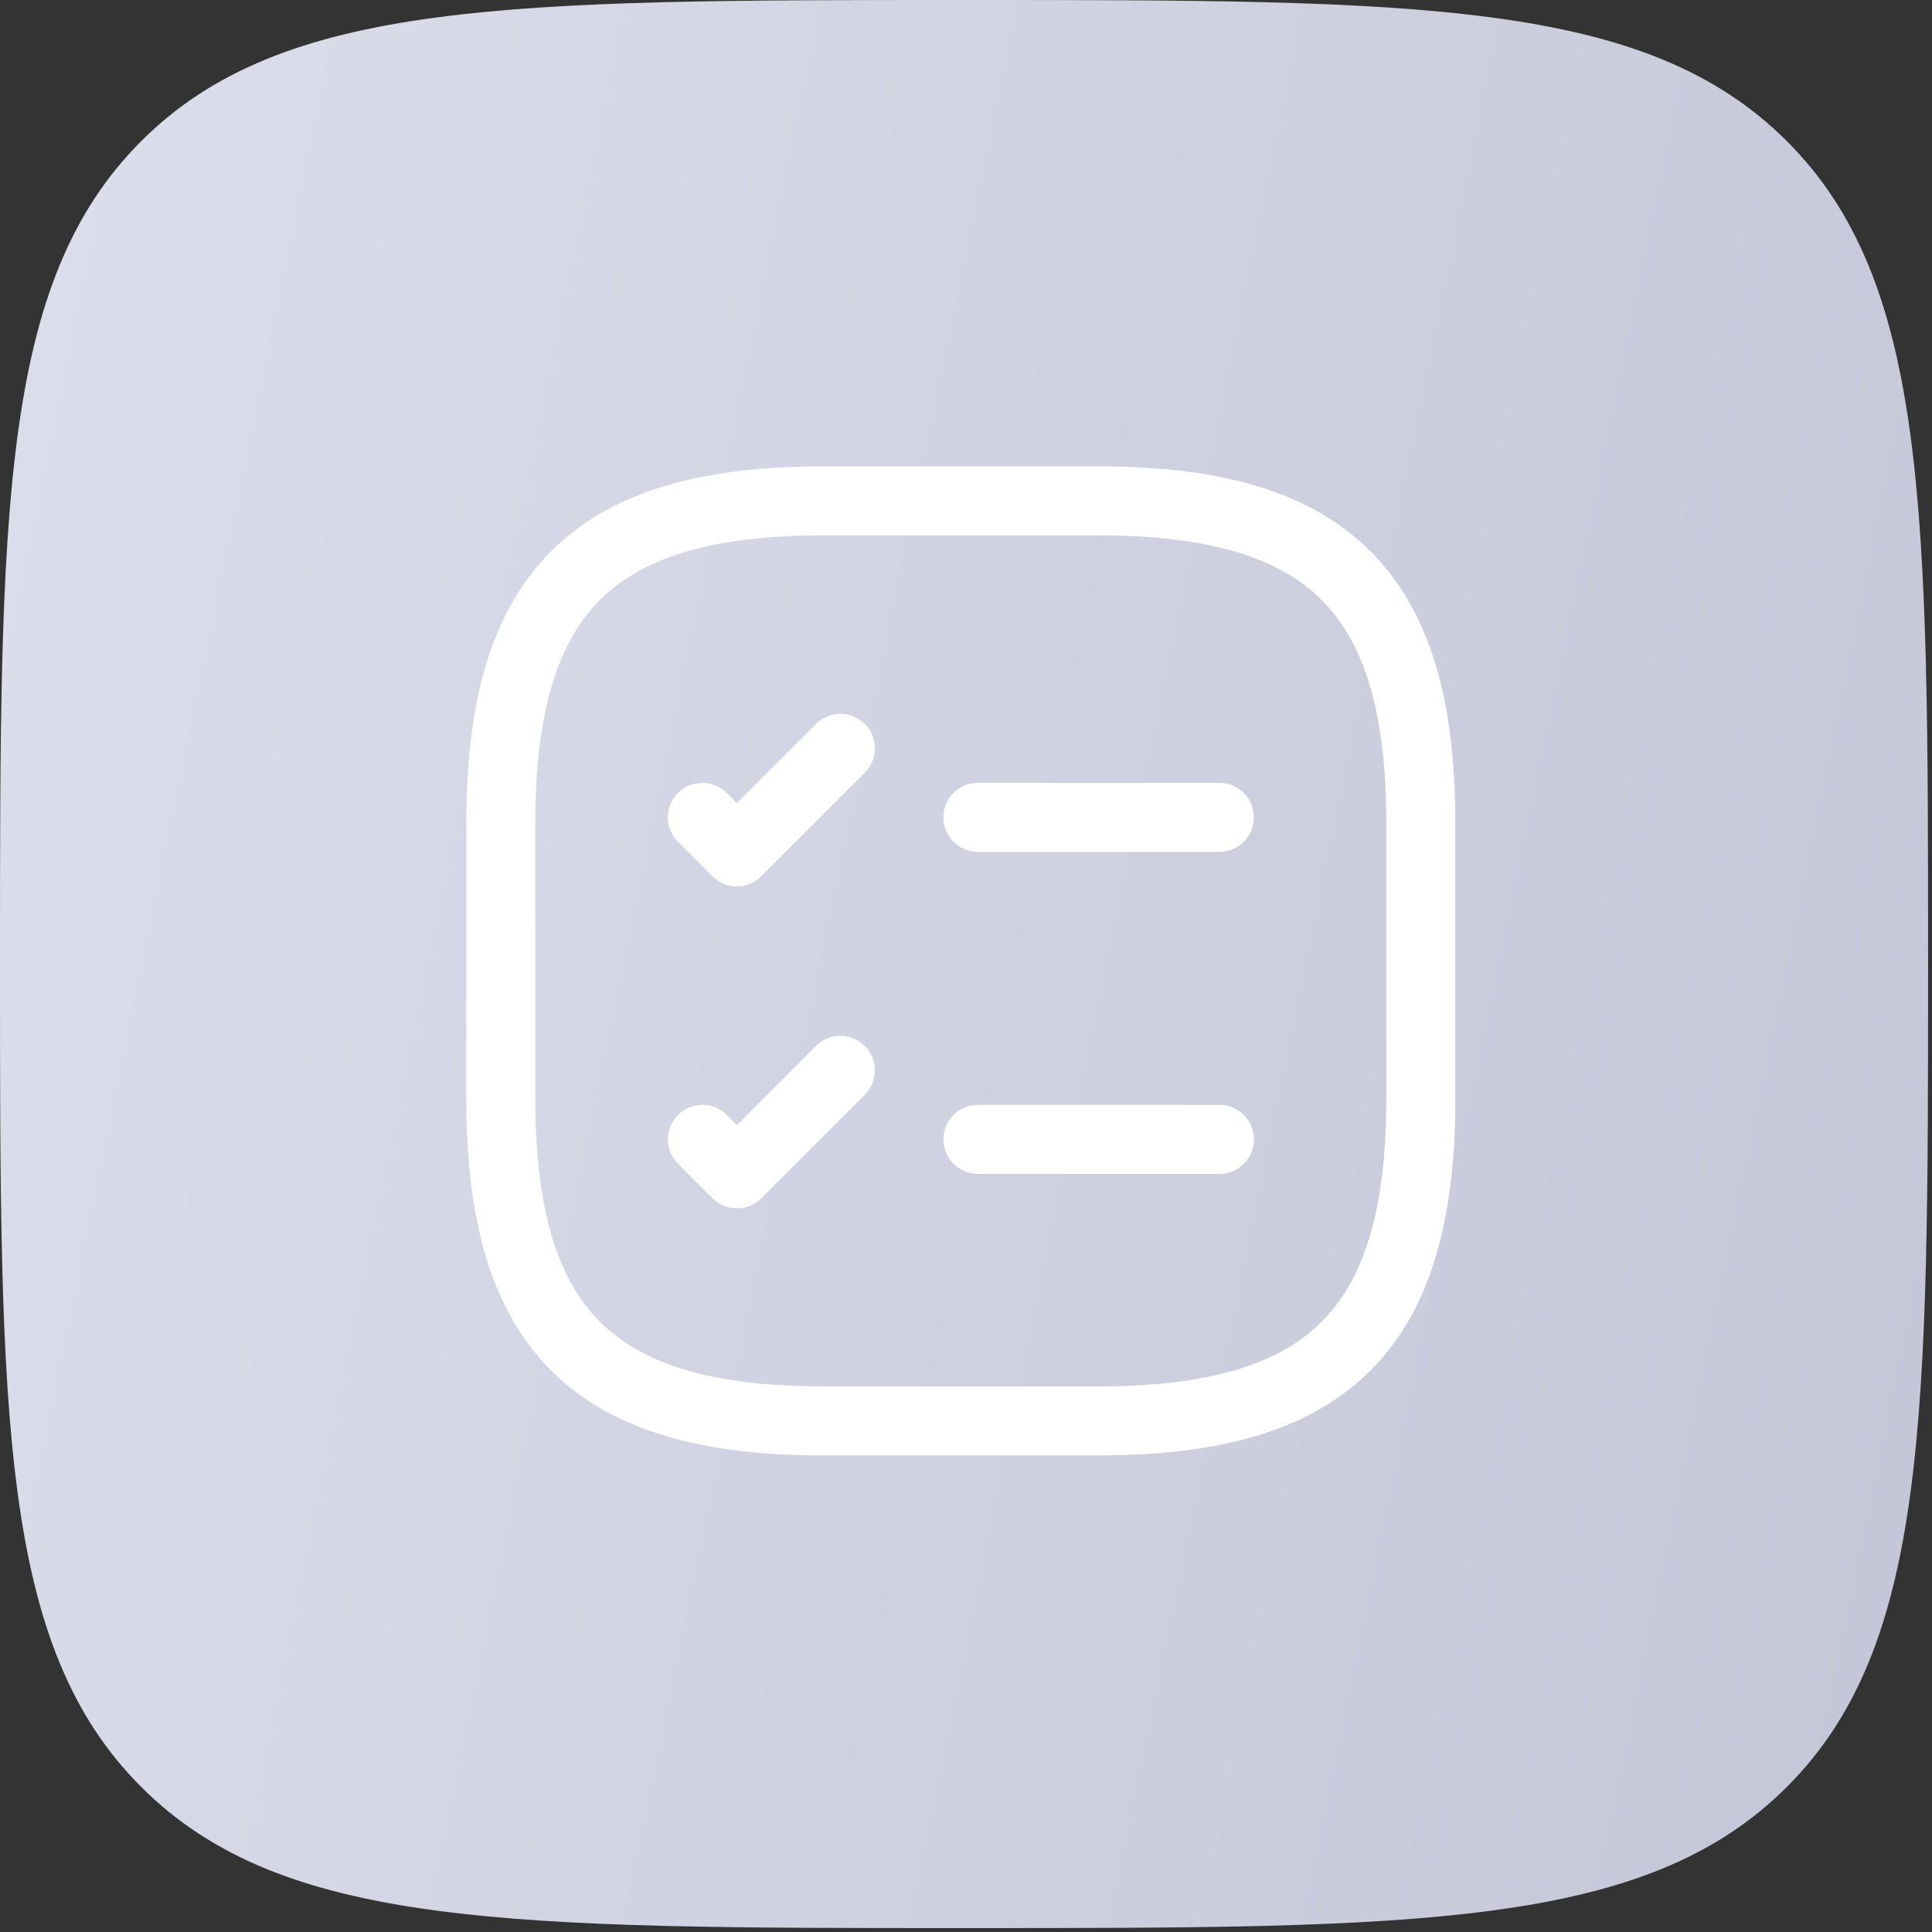 <?xml version="1.0" encoding="UTF-8"?> <svg xmlns="http://www.w3.org/2000/svg" width="189" height="189" viewBox="0 0 189 189" fill="none"><rect x="0" y="0" width="189" height="189" fill="#333333" stroke="none"/><path d="M0 94.308C0 49.851 -1.12424e-06 27.622 13.811 13.811C27.622 -1.12424e-06 49.851 0 94.308 0C138.765 0 160.995 -1.12424e-06 174.805 13.811C188.617 27.622 188.617 49.851 188.617 94.308C188.617 138.765 188.617 160.995 174.805 174.805C160.995 188.617 138.765 188.617 94.308 188.617C49.851 188.617 27.622 188.617 13.811 174.805C-1.12424e-06 160.995 0 138.765 0 94.308Z" fill="url(#paint0_linear_2954_22401)"></path><path d="M95.664 79.96H119.289" stroke="white" stroke-width="6.75" stroke-linecap="round" stroke-linejoin="round"></path><path d="M68.711 79.96L72.086 83.335L82.211 73.21" stroke="white" stroke-width="6.75" stroke-linecap="round" stroke-linejoin="round"></path><path d="M95.664 111.46H119.289" stroke="white" stroke-width="6.75" stroke-linecap="round" stroke-linejoin="round"></path><path d="M68.711 111.46L72.086 114.835L82.211 104.71" stroke="white" stroke-width="6.75" stroke-linecap="round" stroke-linejoin="round"></path><path d="M80.492 139H107.492C129.992 139 138.992 130 138.992 107.5V80.5C138.992 58 129.992 49 107.492 49H80.492C57.992 49 48.992 58 48.992 80.5V107.5C48.992 130 57.992 139 80.492 139Z" stroke="white" stroke-width="6.75" stroke-linecap="round" stroke-linejoin="round"></path><defs><linearGradient id="paint0_linear_2954_22401" x1="-19.052" y1="1.21279e-05" x2="208.254" y2="46.715" gradientUnits="userSpaceOnUse"><stop stop-color="#DEE0ED"></stop><stop offset="1" stop-color="#C5C7D8"></stop></linearGradient></defs></svg> 